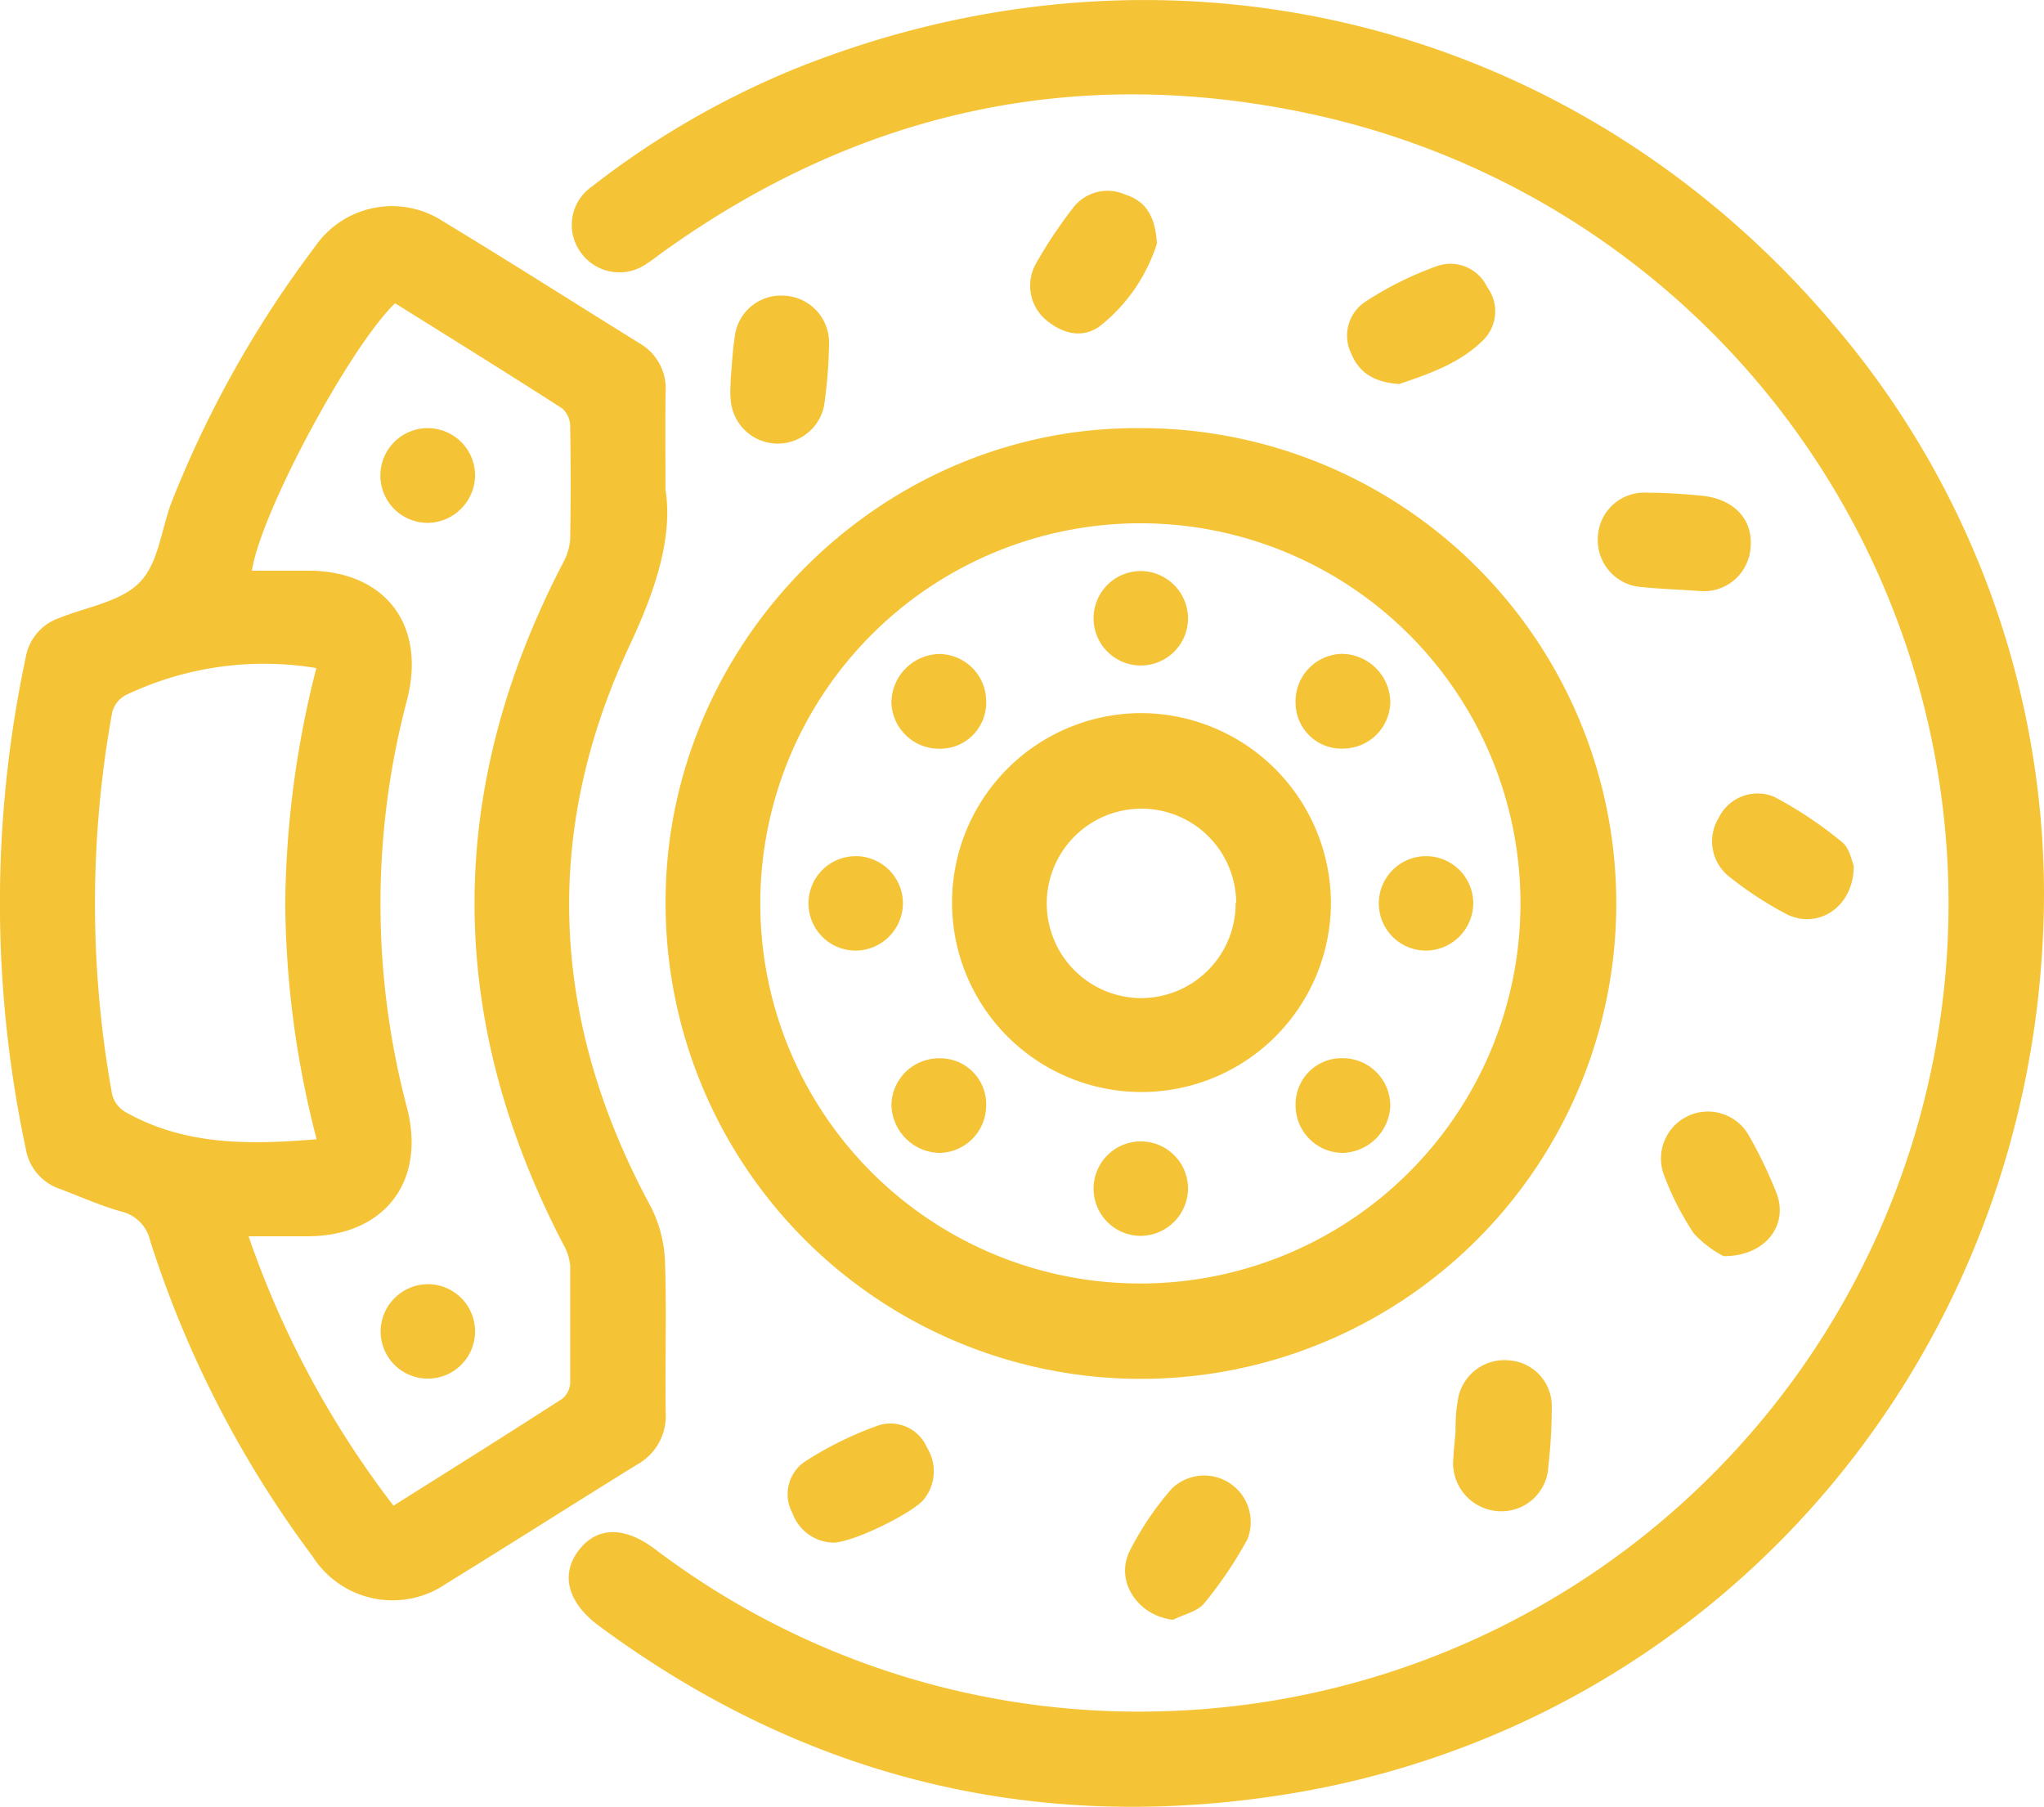 <svg xmlns="http://www.w3.org/2000/svg" viewBox="0 0 151.06 133.52"><defs><style>.cls-1{fill:#f5c336;}</style></defs><g id="Capa_2" data-name="Capa 2"><g id="ELEMENTOS"><path class="cls-1" d="M49.18,36.16c.56,3.52-.72,7.43-2.65,11.54C40,61.63,40.73,75.52,48.05,89.09a9.66,9.66,0,0,1,1.09,4c.14,3.78,0,7.56.06,11.34a4.1,4.1,0,0,1-2.13,3.81c-4.71,2.91-9.38,5.89-14.09,8.79a7,7,0,0,1-9.87-2,79,79,0,0,1-12-23.3,2.87,2.87,0,0,0-2-2.16C7.5,89.14,6,88.45,4.45,87.87a3.79,3.79,0,0,1-2.55-3,87.32,87.32,0,0,1,0-36.28,3.75,3.75,0,0,1,2.45-2.91c2.06-.83,4.6-1.21,6-2.67s1.58-4,2.37-6A80.09,80.09,0,0,1,23.25,18.27a6.91,6.91,0,0,1,9.5-1.91c4.87,2.95,9.66,6,14.5,9A3.86,3.86,0,0,1,49.19,29C49.16,31.06,49.18,33.13,49.18,36.16Zm-20.1,75.11c4.26-2.68,8.4-5.27,12.5-7.92a1.62,1.62,0,0,0,.56-1.18c0-2.88,0-5.75,0-8.62a3.91,3.91,0,0,0-.53-1.63q-13.08-25.17,0-50.32a4.22,4.22,0,0,0,.53-1.78q.07-4.16,0-8.3a1.8,1.8,0,0,0-.58-1.33c-4.1-2.64-8.25-5.21-12.36-7.78-3.36,3.23-9.95,15.52-10.58,19.76h4.12c5.72,0,8.78,4,7.34,9.56a58.88,58.88,0,0,0,0,30.14c1.41,5.45-1.67,9.45-7.29,9.49-1.4,0-2.8,0-4.42,0A70.09,70.09,0,0,0,29.08,111.27Zm-5.7-61.9a23.71,23.71,0,0,0-14.09,2,2,2,0,0,0-1,1.28,79.11,79.11,0,0,0,0,28.25,2.14,2.14,0,0,0,1,1.29c4.37,2.46,9.12,2.42,14.11,2a71.06,71.06,0,0,1-2.32-17.36A72.43,72.43,0,0,1,23.38,49.37Z"/><path class="cls-1" d="M151.06,66.07c-.09,33.94-24.24,62-57.13,66.7-18.22,2.63-34.85-1.65-49.69-12.64-2.29-1.7-2.83-3.78-1.48-5.55s3.37-1.8,5.62-.12a59.16,59.16,0,0,0,37.59,12A59.7,59.7,0,0,0,96.68,8.38C79.36,4.7,63.4,8.29,49,18.62c-.39.28-.76.58-1.17.84a3.5,3.5,0,0,1-4.94-.85,3.44,3.44,0,0,1,.85-4.82A63.46,63.46,0,0,1,58.59,5.15C86.11-6,116.27,1.28,135.47,23.94A64.91,64.91,0,0,1,151.06,66.07Z"/><path class="cls-1" d="M83.89,31.64a35.13,35.13,0,1,1-34.7,35.11C49.13,47.63,64.89,31.69,83.89,31.64Zm.3,63.21a28.09,28.09,0,1,0-28-28.29A28.07,28.07,0,0,0,84.19,94.85Z"/><path class="cls-1" d="M125.85,43.69c-1.89-.13-3.17-.17-4.43-.3a3.48,3.48,0,0,1-3.33-3.74,3.43,3.43,0,0,1,3.64-3.24c1.32,0,2.65.09,4,.22,2.38.22,3.8,1.71,3.65,3.75A3.46,3.46,0,0,1,125.85,43.69Z"/><path class="cls-1" d="M54,28c.1-1.09.14-2.1.3-3.09a3.43,3.43,0,0,1,3.63-3.06,3.47,3.47,0,0,1,3.34,3.57A35.32,35.32,0,0,1,60.9,30,3.49,3.49,0,0,1,54,29.52C53.94,29,54,28.46,54,28Z"/><path class="cls-1" d="M103.42,28.38c-1.92-.13-3-.87-3.58-2.3a3,3,0,0,1,1-3.74,25.21,25.21,0,0,1,5.4-2.69,3,3,0,0,1,3.67,1.57,3,3,0,0,1-.24,3.86C107.85,26.92,105.44,27.67,103.42,28.38Z"/><path class="cls-1" d="M137,64c0,3.06-2.68,4.73-5,3.54a27.07,27.07,0,0,1-4.25-2.79,3.33,3.33,0,0,1-.72-4.33,3.19,3.19,0,0,1,4.08-1.54,29.66,29.66,0,0,1,5,3.33C136.7,62.66,136.86,63.65,137,64Z"/><path class="cls-1" d="M107.57,105.82c0-.51,0-1.37.15-2.21a3.48,3.48,0,0,1,3.79-3.08,3.39,3.39,0,0,1,3.17,3.53,38.43,38.43,0,0,1-.25,4.29,3.47,3.47,0,0,1-3.88,3.31,3.56,3.56,0,0,1-3.14-3.92C107.43,107.21,107.5,106.68,107.57,105.82Z"/><path class="cls-1" d="M85.5,18a12.61,12.61,0,0,1-4.28,6.15c-1.31.9-2.78.48-4-.58a3.32,3.32,0,0,1-.66-4.09,34,34,0,0,1,2.73-4.1,3.2,3.2,0,0,1,3.87-1C84.73,14.87,85.39,16.06,85.5,18Z"/><path class="cls-1" d="M127.38,92.83a8,8,0,0,1-2.2-1.68A21,21,0,0,1,123,86.9a3.47,3.47,0,0,1,6.24-3,33.12,33.12,0,0,1,2,4.14C132.25,90.43,130.56,92.84,127.38,92.83Z"/><path class="cls-1" d="M61.56,114a3.3,3.3,0,0,1-3-2.19,2.92,2.92,0,0,1,.85-3.75A25.91,25.91,0,0,1,65,105.31,2.94,2.94,0,0,1,68.52,107a3.29,3.29,0,0,1-.2,3.75C67.58,111.76,63.05,114,61.56,114Z"/><path class="cls-1" d="M86.7,119.7c-2.53-.27-4.29-2.74-3.25-5A22.13,22.13,0,0,1,86.61,110a3.44,3.44,0,0,1,5.58,3.75A30.25,30.25,0,0,1,89,118.48C88.49,119.1,87.48,119.3,86.7,119.7Z"/><path class="cls-1" d="M31.64,38.64a3.5,3.5,0,1,1,3.47-3.43A3.55,3.55,0,0,1,31.64,38.64Z"/><path class="cls-1" d="M31.62,94.9a3.49,3.49,0,1,1-3.49,3.4A3.52,3.52,0,0,1,31.62,94.9Z"/><path class="cls-1" d="M98.36,66.7a14,14,0,1,1-14.07-14A14.07,14.07,0,0,1,98.36,66.7Zm-7,0a7,7,0,1,0-6.91,7.06A7,7,0,0,0,91.32,66.71Z"/><path class="cls-1" d="M99.3,55.32A3.39,3.39,0,0,1,95.75,52a3.51,3.51,0,0,1,3.4-3.68,3.62,3.62,0,0,1,3.6,3.53A3.5,3.5,0,0,1,99.3,55.32Z"/><path class="cls-1" d="M72.88,81.72a3.51,3.51,0,0,1-3.43,3.48,3.63,3.63,0,0,1-3.57-3.56,3.52,3.52,0,0,1,3.64-3.43A3.39,3.39,0,0,1,72.88,81.72Z"/><path class="cls-1" d="M95.75,81.65a3.4,3.4,0,0,1,3.43-3.45,3.52,3.52,0,0,1,3.57,3.51,3.63,3.63,0,0,1-3.48,3.49A3.51,3.51,0,0,1,95.75,81.65Z"/><path class="cls-1" d="M72.88,51.78a3.4,3.4,0,0,1-3.49,3.55,3.52,3.52,0,0,1-3.51-3.41,3.62,3.62,0,0,1,3.54-3.59A3.5,3.5,0,0,1,72.88,51.78Z"/><path class="cls-1" d="M87.8,45.7a3.49,3.49,0,1,1-3.43-3.5A3.52,3.52,0,0,1,87.8,45.7Z"/><path class="cls-1" d="M63.23,70.25a3.49,3.49,0,1,1,3.5-3.44A3.52,3.52,0,0,1,63.23,70.25Z"/><path class="cls-1" d="M105.47,70.25a3.49,3.49,0,1,1,3.41-3.52A3.53,3.53,0,0,1,105.47,70.25Z"/><path class="cls-1" d="M84.31,91.33a3.49,3.49,0,1,1,3.49-3.44A3.53,3.53,0,0,1,84.31,91.33Z"/></g></g></svg>